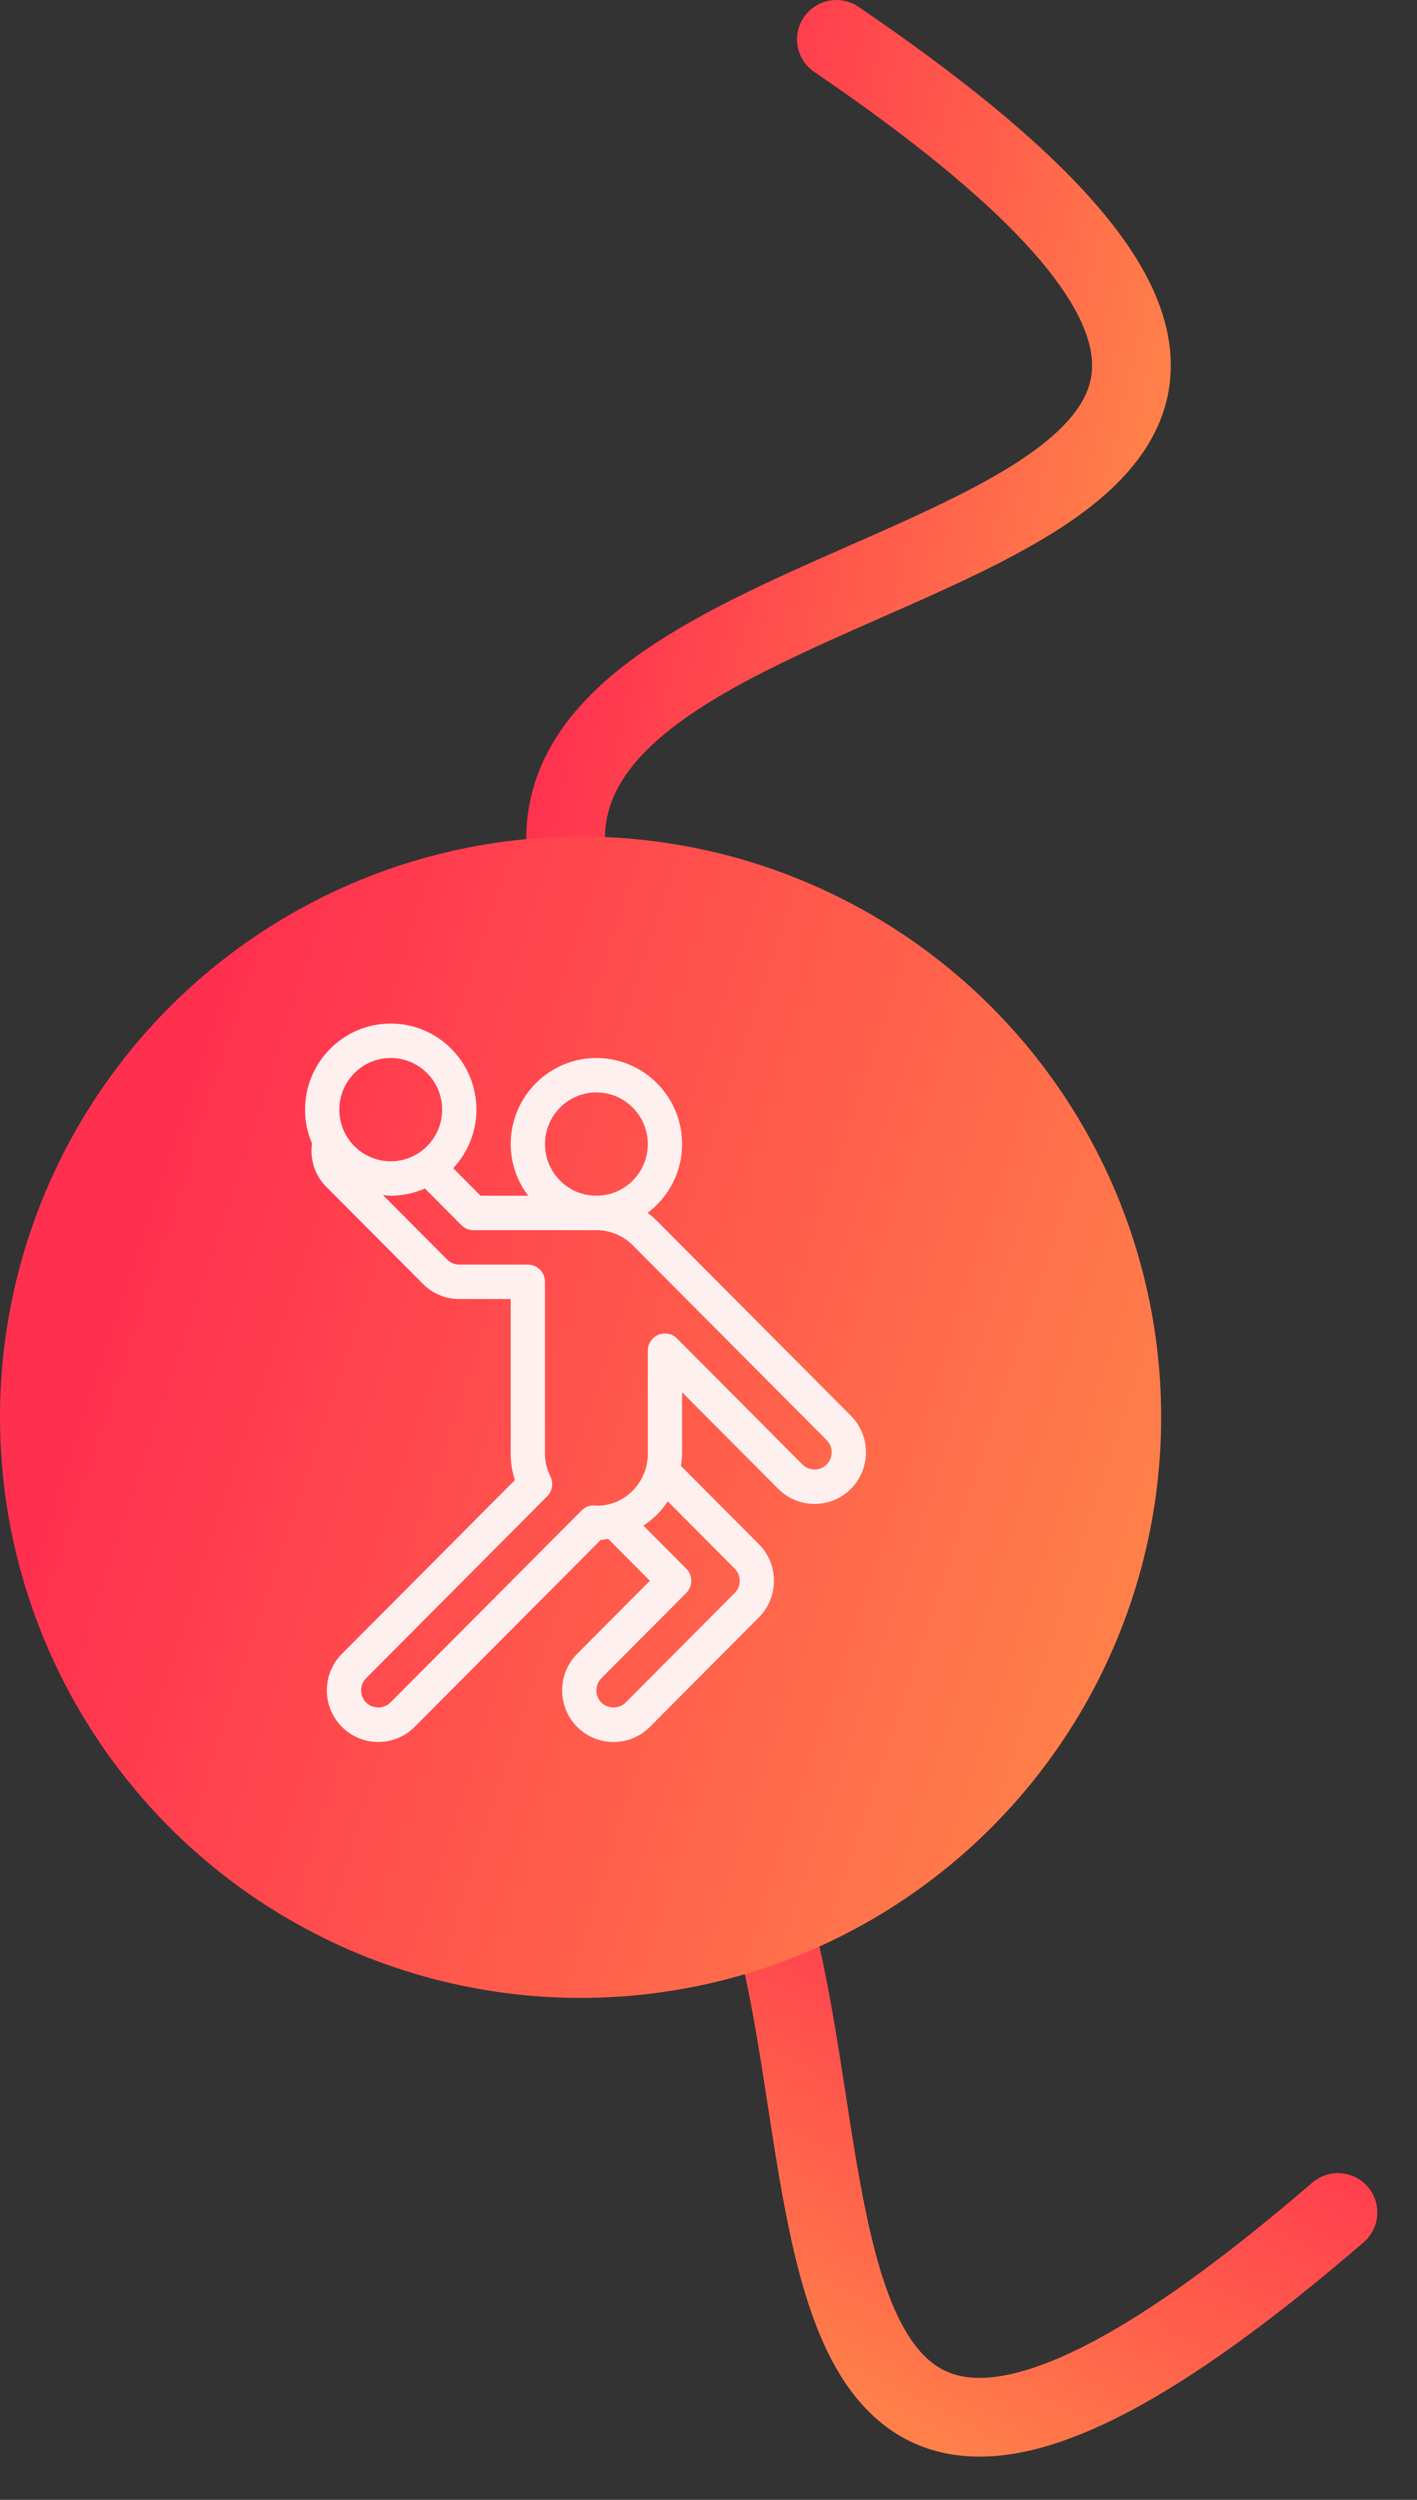 <svg width="144" height="254" viewBox="0 0 144 254" fill="none" xmlns="http://www.w3.org/2000/svg">
<rect x="0" y="0" width="144" height="254" fill="#333333" stroke="none"/>
<path d="M57.497 86C55.831 51.5 166.5 59.5 84.996 4" stroke="url(#paint0_linear_1120_85636)" stroke-width="8" stroke-linecap="round"/>
<path d="M63.877 177.018C97.633 184.337 61.262 289.165 135.966 224.803" stroke="url(#paint1_linear_1120_85636)" stroke-width="8" stroke-linecap="round"/>
<circle cx="59" cy="144" r="59" fill="url(#paint2_linear_1120_85636)"/>
<path d="M86.472 143.852L66.766 124.057C66.466 123.756 66.144 123.487 65.81 123.237C67.931 121.64 69.316 119.106 69.316 116.246C69.316 111.423 65.409 107.499 60.608 107.499C55.806 107.499 51.9 111.423 51.9 116.246C51.9 118.219 52.57 120.028 53.672 121.494H48.839L46.055 118.697C47.507 117.133 48.416 115.051 48.416 112.747C48.416 107.924 44.51 104 39.708 104C34.907 104 31 107.924 31 112.747C31 113.965 31.253 115.125 31.702 116.18C31.493 117.782 31.977 119.402 33.128 120.559L42.981 130.453C43.966 131.445 45.278 131.991 46.675 131.991H51.9V147.736C51.9 148.632 52.042 149.517 52.326 150.383L34.746 168.04C32.709 170.087 32.709 173.416 34.746 175.463C36.784 177.51 40.098 177.51 42.136 175.463L61.041 156.473C61.303 156.461 61.548 156.396 61.802 156.359L66.043 160.619L58.654 168.042C56.616 170.089 56.616 173.418 58.654 175.465C60.691 177.512 64.005 177.512 66.043 175.465L77.127 164.331C79.163 162.285 79.163 158.955 77.127 156.908L69.197 148.943C69.253 148.544 69.316 148.149 69.316 147.736V141.463L79.083 151.274C81.12 153.32 84.435 153.32 86.472 151.274C88.508 149.228 88.51 145.897 86.472 143.852ZM60.608 110.998C63.488 110.998 65.832 113.353 65.832 116.246C65.832 119.14 63.488 121.494 60.608 121.494C57.727 121.494 55.383 119.14 55.383 116.246C55.383 113.353 57.727 110.998 60.608 110.998ZM39.708 107.499C42.589 107.499 44.933 109.854 44.933 112.747C44.933 115.641 42.589 117.996 39.708 117.996C36.828 117.996 34.483 115.641 34.483 112.747C34.483 109.854 36.828 107.499 39.708 107.499ZM74.664 159.382C75.343 160.064 75.343 161.174 74.664 161.858L63.579 172.991C62.922 173.652 61.774 173.652 61.116 172.991C60.437 172.309 60.437 171.2 61.116 170.516L69.737 161.856C70.065 161.527 70.247 161.083 70.247 160.619C70.247 160.155 70.065 159.709 69.737 159.382L65.388 155.014C66.367 154.363 67.217 153.536 67.865 152.552L74.664 159.382ZM84.01 148.8C83.329 149.482 82.223 149.48 81.545 148.8L68.805 136.003C68.307 135.501 67.558 135.352 66.907 135.623C66.257 135.894 65.832 136.533 65.832 137.239V147.736C65.832 150.63 63.488 152.984 60.709 152.988C60.648 152.979 60.463 152.96 60.402 152.958C59.907 152.93 59.449 153.126 59.106 153.469L39.672 172.989C39.015 173.651 37.867 173.651 37.209 172.989C36.53 172.307 36.53 171.198 37.209 170.514L55.604 152.036C56.132 151.508 56.264 150.7 55.935 150.028C55.569 149.279 55.383 148.508 55.383 147.736V130.242C55.383 129.276 54.602 128.492 53.641 128.492H46.675C46.21 128.492 45.772 128.31 45.443 127.98L38.905 121.412C39.173 121.438 39.433 121.494 39.708 121.494C40.943 121.494 42.115 121.227 43.181 120.76L46.887 124.481C47.213 124.81 47.657 124.993 48.118 124.993H60.608C62.003 124.993 63.316 125.541 64.303 126.531L84.008 146.324C84.687 147.007 84.687 148.118 84.01 148.8Z" fill="#FFF0F0"/>
<defs>
<linearGradient id="paint0_linear_1120_85636" x1="68.409" y1="14.913" x2="163.674" y2="36.894" gradientUnits="userSpaceOnUse">
<stop stop-color="#FF304F"/>
<stop offset="1" stop-color="#FFC145"/>
</linearGradient>
<linearGradient id="paint1_linear_1120_85636" x1="129.718" y1="205.957" x2="83.829" y2="292.287" gradientUnits="userSpaceOnUse">
<stop stop-color="#FF304F"/>
<stop offset="1" stop-color="#FFC145"/>
</linearGradient>
<linearGradient id="paint2_linear_1120_85636" x1="22.431" y1="100.704" x2="208.22" y2="161.836" gradientUnits="userSpaceOnUse">
<stop stop-color="#FF304F"/>
<stop offset="1" stop-color="#FFC145"/>
</linearGradient>
</defs>
</svg>
